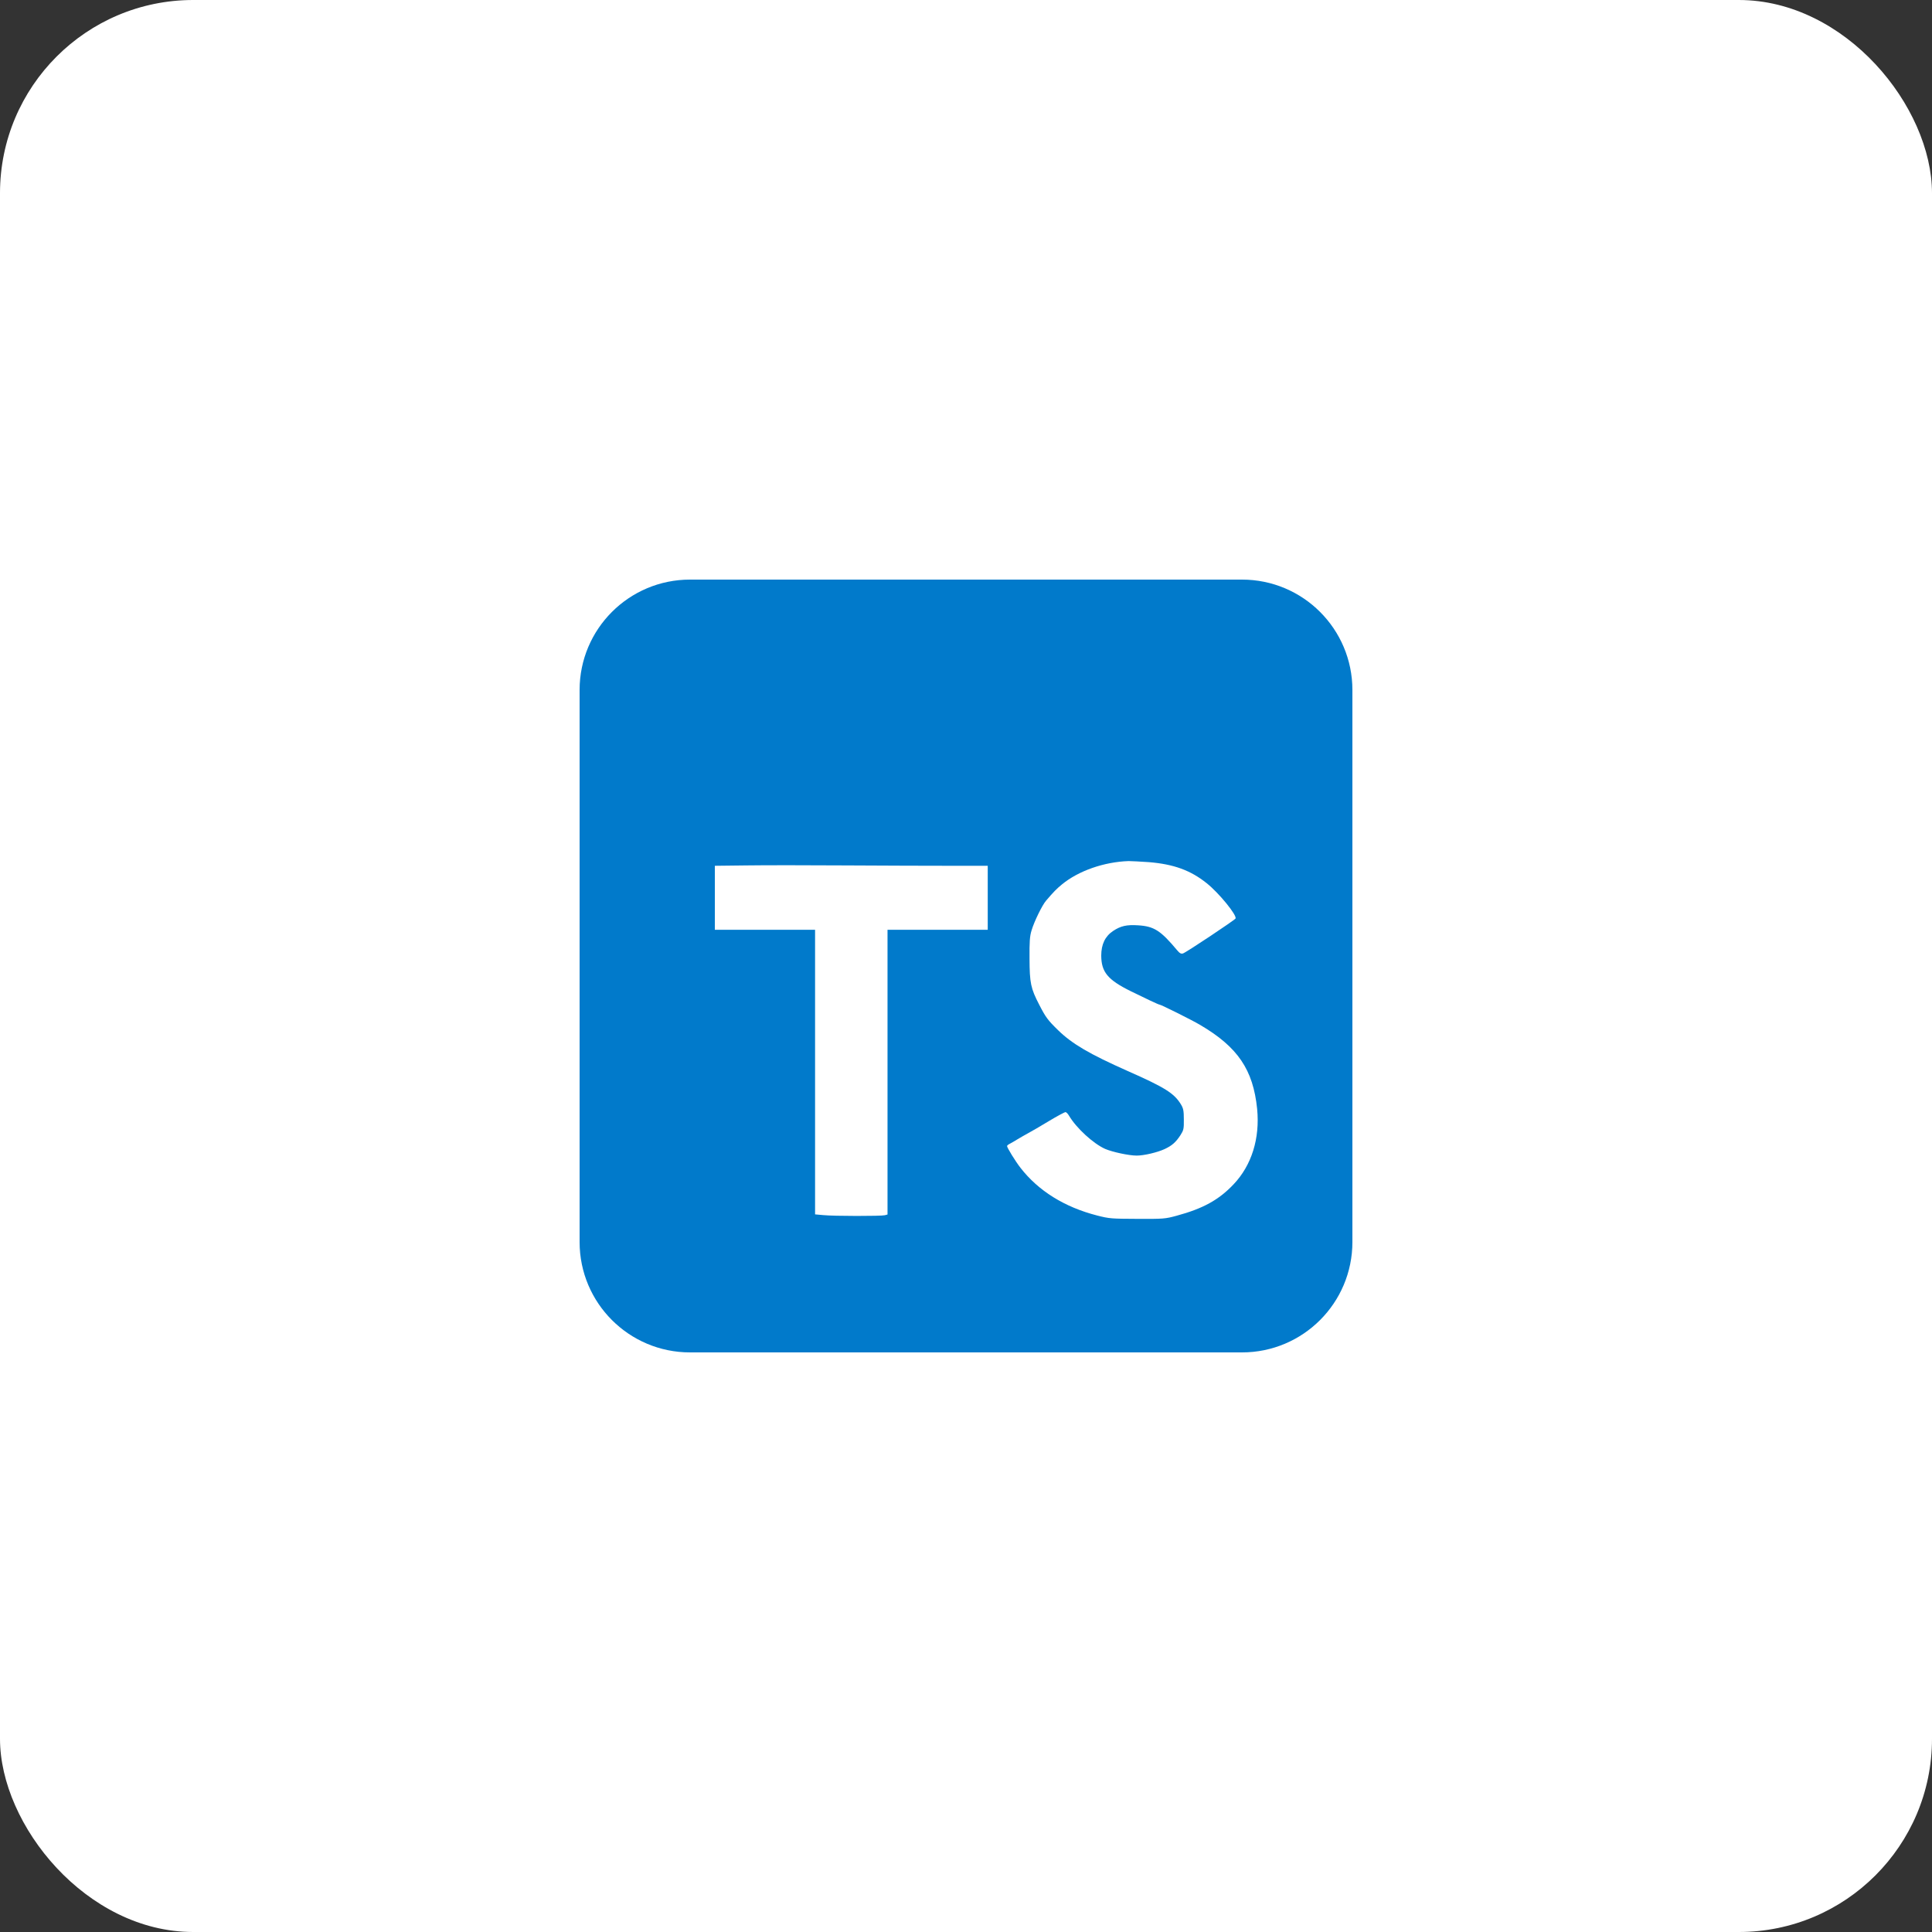 <svg width="100" height="100" viewBox="0 0 100 100" fill="none" xmlns="http://www.w3.org/2000/svg">
<rect x="0" y="0" width="100" height="100" fill="#333333" stroke="none"/>
<rect width="100" height="100" rx="10" fill="white"/>
<mask id="mask0_5172_194456" style="mask-type:alpha" maskUnits="userSpaceOnUse" x="10" y="10" width="80" height="80">
<rect x="10" y="10" width="80" height="80" fill="#C4C4C4"/>
</mask>
<g mask="url(#mask0_5172_194456)">
</g>
<g clip-path="url(#clip0_5172_194456)">
<path d="M30 35.714C30 32.558 32.558 30 35.714 30H64.286C67.442 30 70 32.558 70 35.714V64.286C70 67.442 67.442 70 64.286 70H35.714C32.558 70 30 67.442 30 64.286V35.714Z" fill="#017ACB"/>
<path d="M49.206 44.813H51.125V48.125H45.938V62.863L45.8 62.9C45.612 62.95 43.144 62.95 42.612 62.894L42.188 62.856V48.125H37V44.813L38.644 44.794C39.544 44.781 41.856 44.781 43.781 44.794C45.706 44.806 48.144 44.813 49.206 44.813ZM63.85 61.3C63.088 62.106 62.269 62.556 60.906 62.925C60.313 63.088 60.213 63.094 58.875 63.088C57.538 63.081 57.431 63.081 56.781 62.913C55.1 62.481 53.744 61.638 52.819 60.444C52.556 60.106 52.125 59.406 52.125 59.319C52.125 59.294 52.188 59.238 52.269 59.2C52.35 59.163 52.519 59.056 52.656 58.975C52.794 58.894 53.044 58.744 53.212 58.656C53.381 58.569 53.869 58.281 54.294 58.025C54.719 57.769 55.106 57.563 55.15 57.563C55.194 57.563 55.275 57.65 55.337 57.756C55.712 58.388 56.587 59.194 57.206 59.469C57.587 59.631 58.431 59.813 58.837 59.813C59.212 59.813 59.9 59.65 60.269 59.481C60.663 59.3 60.863 59.119 61.1 58.756C61.263 58.5 61.281 58.431 61.275 57.944C61.275 57.494 61.25 57.369 61.125 57.163C60.775 56.588 60.3 56.288 58.375 55.438C56.388 54.556 55.494 54.031 54.769 53.325C54.231 52.8 54.125 52.656 53.788 52C53.35 51.156 53.294 50.881 53.288 49.625C53.281 48.744 53.3 48.456 53.394 48.156C53.525 47.706 53.95 46.838 54.144 46.619C54.544 46.15 54.688 46.006 54.969 45.775C55.819 45.075 57.144 44.613 58.413 44.569C58.556 44.569 59.031 44.594 59.475 44.625C60.75 44.731 61.619 45.044 62.456 45.713C63.088 46.213 64.044 47.388 63.95 47.544C63.888 47.638 61.394 49.3 61.231 49.35C61.131 49.381 61.063 49.344 60.925 49.181C60.075 48.163 59.731 47.944 58.906 47.894C58.319 47.856 58.006 47.925 57.612 48.188C57.2 48.463 57 48.881 57 49.463C57.006 50.313 57.331 50.713 58.531 51.306C59.306 51.688 59.969 52 60.019 52C60.094 52 61.7 52.8 62.119 53.05C64.069 54.194 64.863 55.369 65.069 57.394C65.219 58.919 64.788 60.313 63.85 61.3Z" fill="white"/>
</g>
<defs>
<clipPath id="clip0_5172_194456">
<rect width="40" height="40" fill="white" transform="translate(30 30)"/>
</clipPath>
</defs>
</svg>
